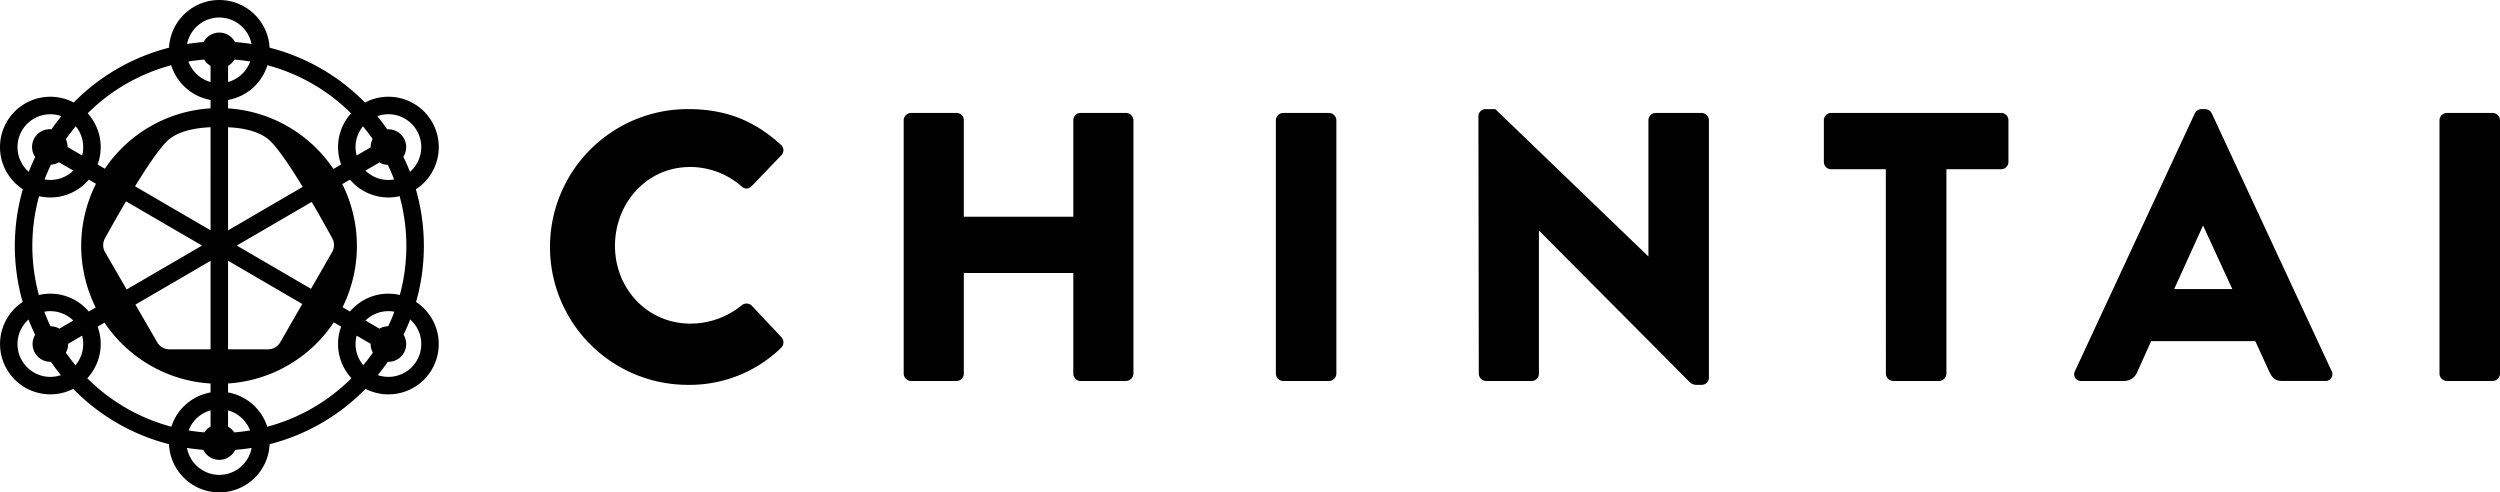 <svg xmlns="http://www.w3.org/2000/svg" xmlns:xlink="http://www.w3.org/1999/xlink" width="674.393" height="132.821" viewBox="0 0 674.393 132.821">
  <defs>
    <clipPath id="clip-path">
      <rect id="Rectangle_105" data-name="Rectangle 105" width="674.393" height="132.821" fill="none"/>
    </clipPath>
  </defs>
  <g id="Group_47" data-name="Group 47" transform="translate(-32 37)">
    <g id="Group_46" data-name="Group 46" transform="translate(32 -37)" clip-path="url(#clip-path)">
      <path id="Path_10135" data-name="Path 10135" d="M118.36,39.682A13.576,13.576,0,0,0,98.46,27.66,55.176,55.176,0,0,0,72.724,12.866a13.584,13.584,0,0,0-27.13.006A55.182,55.182,0,0,0,19.888,27.654,13.578,13.578,0,0,0,6.161,51.05a55.291,55.291,0,0,0-.053,30.419A13.578,13.578,0,0,0,19.75,104.9a55.185,55.185,0,0,0,25.84,14.923,13.582,13.582,0,0,0,27.139.006A55.182,55.182,0,0,0,98.6,104.9a13.578,13.578,0,0,0,13.638-23.436,55.289,55.289,0,0,0-.053-30.4,13.581,13.581,0,0,0,6.177-11.378m-20.445-5.6q1.371,1.644,2.6,3.4a4.771,4.771,0,0,0-.538,2.2c0,.02,0,.04,0,.06l-3.777,2.2a8.849,8.849,0,0,1,1.709-7.863m4.446,9.742a4.763,4.763,0,0,0,2.262.649q.93,1.924,1.7,3.937a8.823,8.823,0,0,1-7.73-2.389ZM72.139,17.594A50.462,50.462,0,0,1,94.705,30.575a13.567,13.567,0,0,0-2.677,13.8L89.95,45.586A37.154,37.154,0,0,0,61.52,29.236V26.959a13.626,13.626,0,0,0,10.619-9.365M63.87,66.242,84.085,54.467c2.346,4.005,4.394,7.7,5.554,9.831a3.766,3.766,0,0,1-.044,3.689l-5.7,9.919ZM81.537,82,75.589,92.343a3.777,3.777,0,0,1-3.27,1.892H61.52v-23.9ZM61.52,62.147V34.333c3.106.122,8.481.794,11.5,3.817,2.283,2.276,5.543,7.182,8.64,12.262Zm0-40.022v-4.37a4.811,4.811,0,0,0,1.736-1.688q2.146.173,4.239.524a8.9,8.9,0,0,1-5.975,5.533m-2.361-17.4a8.876,8.876,0,0,1,8.693,7.142q-2.2-.349-4.457-.525a4.794,4.794,0,0,0-8.474,0c-1.5.115-2.989.293-4.457.527a8.876,8.876,0,0,1,8.694-7.147M61.52,110.7a8.9,8.9,0,0,1,5.931,5.417q-2.116.351-4.286.525a4.819,4.819,0,0,0-1.645-1.551ZM56.8,17.756v4.37a8.9,8.9,0,0,1-5.974-5.53q2.092-.35,4.239-.526A4.812,4.812,0,0,0,56.8,17.756M46.181,17.6A13.626,13.626,0,0,0,56.8,26.959v2.268A37.153,37.153,0,0,0,28.283,45.512l-1.951-1.137a13.566,13.566,0,0,0-2.685-13.809A50.464,50.464,0,0,1,46.181,17.6M56.8,70.362V94.234H45.687a3.778,3.778,0,0,1-3.264-1.883L36.531,82.169ZM34.166,78.082,28.343,68.019a3.766,3.766,0,0,1-.041-3.7c1.185-2.158,3.289-5.936,5.693-10.012l20.5,11.939Zm2.261-27.826c3.081-5.023,6.306-9.85,8.561-12.106,3.064-3.064,8.656-3.713,11.811-3.822V62.123ZM20.436,34.067a8.847,8.847,0,0,1,1.718,7.874L18.238,39.66s0-.007,0-.011a4.768,4.768,0,0,0-.478-2.076q1.263-1.812,2.676-3.505m-.664,11.951A8.824,8.824,0,0,1,12.025,48.4q.775-2.029,1.714-3.974a4.758,4.758,0,0,0,2.16-.667ZM4.722,39.682a8.86,8.86,0,0,1,11.844-8.345q-1.41,1.713-2.68,3.539c-.146-.013-.294-.022-.444-.022a4.794,4.794,0,0,0-3.95,7.513q-.945,1.95-1.738,3.982a8.842,8.842,0,0,1-3.033-6.667m8.862,61.984a8.857,8.857,0,0,1-5.89-15.477Q8.509,88.3,9.487,90.32a4.788,4.788,0,0,0,4.1,7.279c.048,0,.095-.006.143-.007q1.28,1.857,2.7,3.6a8.825,8.825,0,0,1-2.848.472M11.949,84.094a8.828,8.828,0,0,1,7.822,2.372L16,88.664a4.764,4.764,0,0,0-2.382-.655q-.914-1.914-1.667-3.915m8.4,14.429q-1.357-1.635-2.575-3.384A4.771,4.771,0,0,0,18.38,92.8c0-.02,0-.039,0-.059l3.777-2.2a8.843,8.843,0,0,1-1.808,7.98m-6.761-19.3a13.576,13.576,0,0,0-3.1.36,50.505,50.505,0,0,1,.054-26.661,13.544,13.544,0,0,0,13.405-4.468l1.942,1.131a37.241,37.241,0,0,0-.075,33.364l-1.868,1.088a13.557,13.557,0,0,0-10.363-4.815m32.635,35.889A50.464,50.464,0,0,1,23.542,102.03a13.561,13.561,0,0,0,2.789-13.92l1.858-1.082A37.155,37.155,0,0,0,56.8,103.452v2.41a13.625,13.625,0,0,0-10.58,9.246M56.8,110.7v4.377a4.813,4.813,0,0,0-1.667,1.561q-2.159-.172-4.263-.525A8.9,8.9,0,0,1,56.8,110.7m2.361,17.4a8.875,8.875,0,0,1-8.717-7.274q2.173.347,4.4.524a4.788,4.788,0,0,0,8.613,0q2.238-.173,4.422-.524a8.875,8.875,0,0,1-8.716,7.27M72.1,115.114a13.626,13.626,0,0,0-10.581-9.252v-2.418A37.156,37.156,0,0,0,90.042,86.953l1.986,1.157a13.563,13.563,0,0,0,2.781,13.911A50.464,50.464,0,0,1,72.1,115.114m22.311-31.08-2-1.168a37.237,37.237,0,0,0-.075-33.2l2.08-1.211A13.544,13.544,0,0,0,107.8,52.922a50.5,50.5,0,0,1,.054,26.653,13.543,13.543,0,0,0-13.443,4.459m11.982.057q-.754,2-1.669,3.919a4.766,4.766,0,0,0-2.364.654l-3.773-2.2a8.826,8.826,0,0,1,7.806-2.375M98.005,98.513a8.846,8.846,0,0,1-1.8-7.969l3.777,2.2c0,.02,0,.039,0,.059a4.77,4.77,0,0,0,.6,2.323q-1.219,1.748-2.576,3.387m15.633-5.71a8.858,8.858,0,0,1-11.724,8.386q1.422-1.741,2.7-3.6c.053,0,.106.008.16.008a4.788,4.788,0,0,0,4.087-7.3q.977-2.018,1.79-4.126a8.842,8.842,0,0,1,2.986,6.626M110.592,46.36q-.813-2.084-1.787-4.084a4.791,4.791,0,0,0-4.029-7.391c-.1,0-.2.009-.3.015q-1.277-1.834-2.694-3.56a8.858,8.858,0,0,1,8.812,15.019" transform="translate(0)"/>
      <path id="Path_10136" data-name="Path 10136" d="M540.5,115.342a21.1,21.1,0,0,1,13.944,5.268l.024.024a1.809,1.809,0,0,0,2.558-.024l8.057-8.381a1.948,1.948,0,0,0,.181-.194,1.919,1.919,0,0,0-.284-2.7c-7.024-6.4-14.667-9.606-25-9.606h-.157a37.192,37.192,0,1,0,.183,74.385A35.441,35.441,0,0,0,565.1,164.1a2.067,2.067,0,0,0,.1-2.789l-8.057-8.573a2.041,2.041,0,0,0-2.686-.1,21.844,21.844,0,0,1-13.841,4.958c-11.687,0-20.363-9.5-20.363-20.968,0-11.569,8.573-21.278,20.248-21.278" transform="translate(-354.358 -70.298)"/>
      <path id="Path_10137" data-name="Path 10137" d="M886.042,103.23H873.751a1.962,1.962,0,0,0-1.963,1.963v26.029H842.247V105.193a1.962,1.962,0,0,0-1.962-1.963H827.993a2.031,2.031,0,0,0-1.963,1.963v68.379a2.031,2.031,0,0,0,1.963,1.963h12.292a1.962,1.962,0,0,0,1.962-1.963V146.406h29.541v27.166a1.962,1.962,0,0,0,1.963,1.963h12.292a2.03,2.03,0,0,0,1.963-1.963V105.193a2.03,2.03,0,0,0-1.963-1.963" transform="translate(-582.253 -72.765)"/>
      <path id="Path_10138" data-name="Path 10138" d="M1180.588,103.23h-12.4a2.03,2.03,0,0,0-1.963,1.963v68.379a2.03,2.03,0,0,0,1.963,1.963h12.4a2.03,2.03,0,0,0,1.963-1.963V105.193a2.03,2.03,0,0,0-1.963-1.963" transform="translate(-822.054 -72.765)"/>
      <path id="Path_10139" data-name="Path 10139" d="M1411.589,100.763h-12.395a1.962,1.962,0,0,0-1.963,1.963v36.668h-.1L1355.915,99.73h-2.583a1.942,1.942,0,0,0-1.962,1.859l.1,69.515a2.03,2.03,0,0,0,1.962,1.963h12.292a1.963,1.963,0,0,0,1.963-1.963V132.576h.1l40.8,41.021a3.041,3.041,0,0,0,1.343.516h1.653a1.942,1.942,0,0,0,1.963-1.859v-69.53a2.03,2.03,0,0,0-1.963-1.963" transform="translate(-952.556 -70.298)"/>
      <path id="Path_10140" data-name="Path 10140" d="M1714.944,103.23h-45.861a1.962,1.962,0,0,0-1.962,1.963v11.259a1.962,1.962,0,0,0,1.962,1.963h14.756l.015,55.158a2.031,2.031,0,0,0,1.963,1.963h12.4a2.031,2.031,0,0,0,1.963-1.963V118.414h14.771a1.962,1.962,0,0,0,1.962-1.963V105.193a1.962,1.962,0,0,0-1.962-1.963" transform="translate(-1175.122 -72.765)"/>
      <path id="Path_10141" data-name="Path 10141" d="M1933.065,100.866a2.1,2.1,0,0,0-1.756-1.136h-1.033a2.1,2.1,0,0,0-1.771,1.136l-32.33,69.515a1.822,1.822,0,0,0,1.744,2.686h11.362a3.837,3.837,0,0,0,3.719-2.479l3.718-8.263h28.1l3.73,8.16c.929,1.963,1.756,2.582,3.615,2.582h11.466a1.826,1.826,0,0,0,1.771-2.686Zm-10.137,47.411,7.747-17.043h.1l7.839,17.043Z" transform="translate(-1336.433 -70.298)"/>
      <path id="Path_10142" data-name="Path 10142" d="M2244.218,103.23h-12.395a2.03,2.03,0,0,0-1.963,1.963v68.379a2.03,2.03,0,0,0,1.963,1.963h12.395a2.03,2.03,0,0,0,1.962-1.963V105.193a2.03,2.03,0,0,0-1.962-1.963" transform="translate(-1571.787 -72.765)"/>
    </g>
  </g>
</svg>
